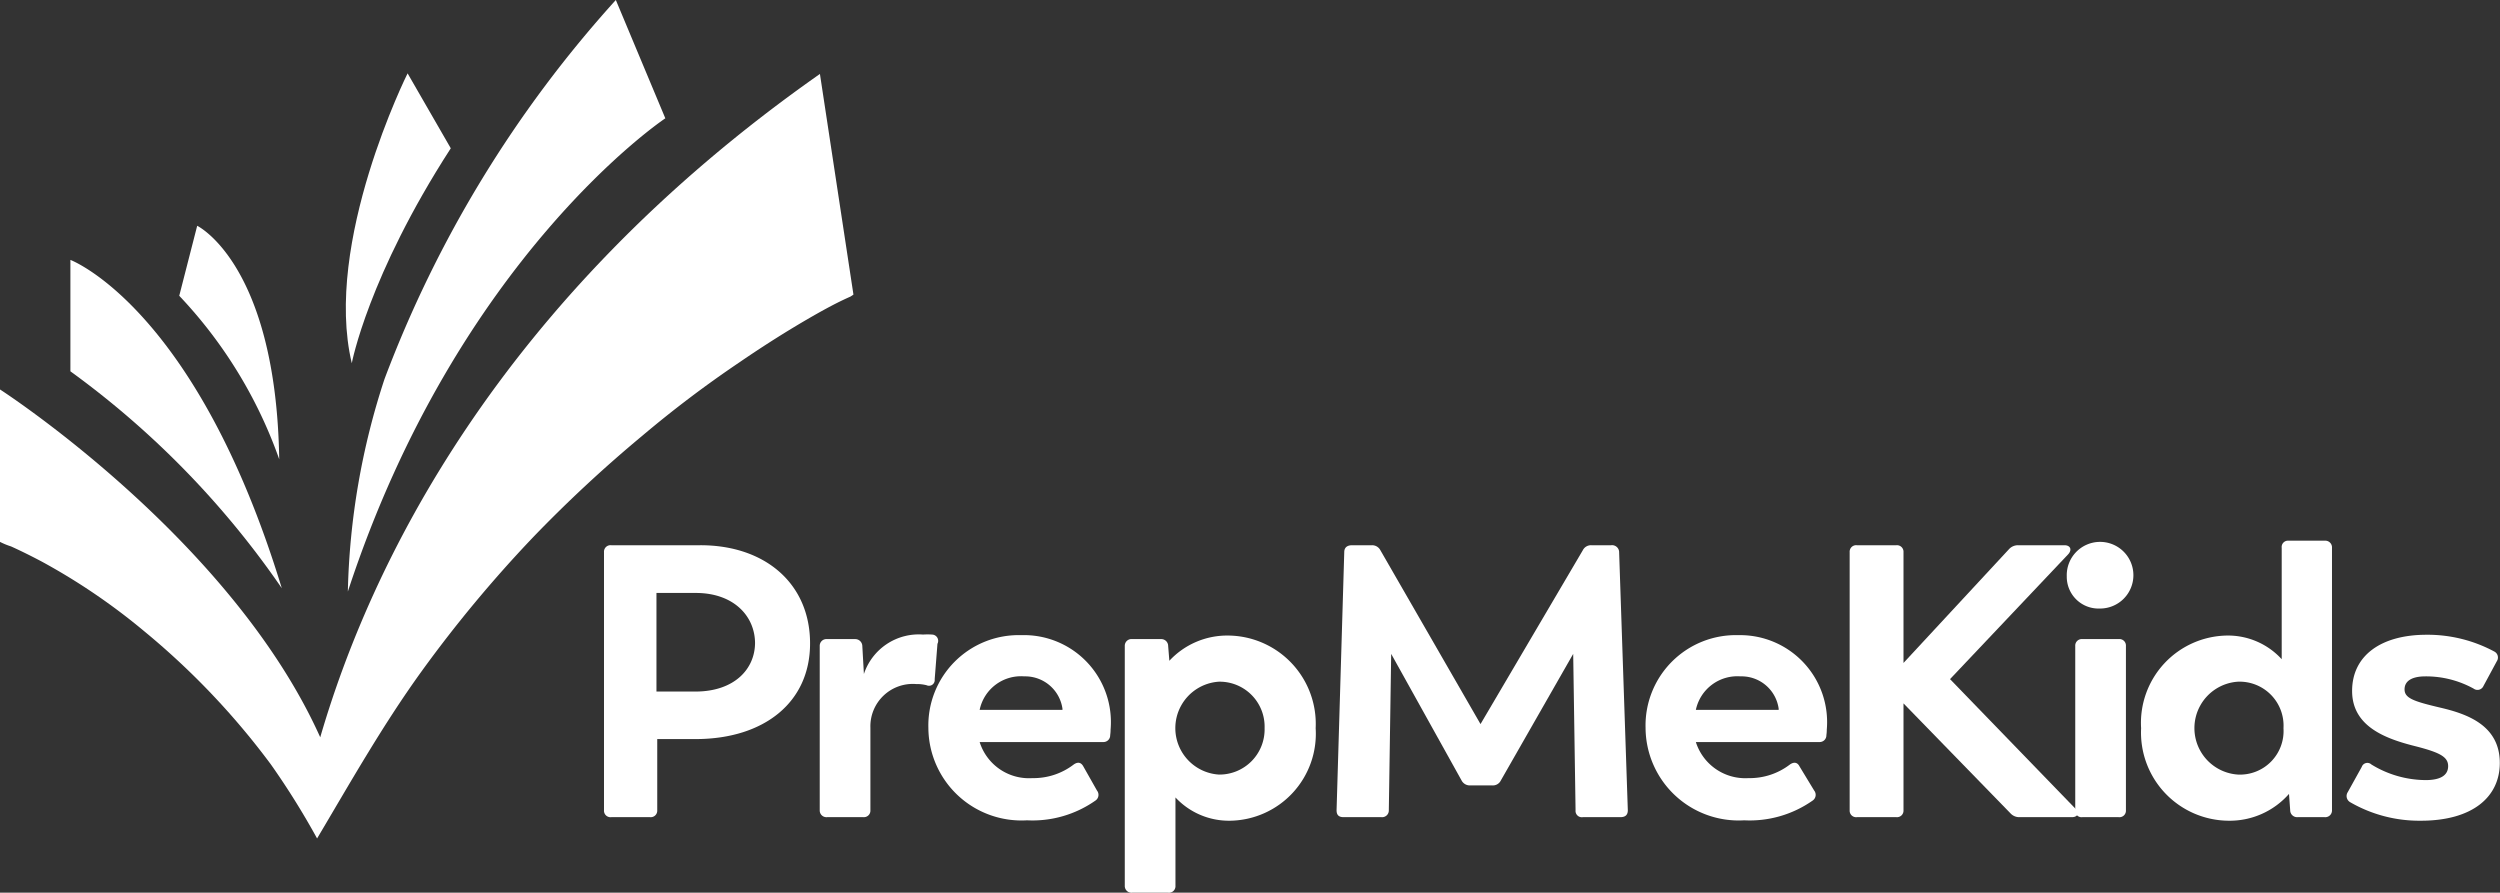 <svg xmlns="http://www.w3.org/2000/svg" viewBox="0 0 126.78 45.27"><rect x="0" y="0" width="126.78" height="45.27" fill="#333333" stroke="none"/><defs><style>.cls-1{fill:#fff;}</style></defs><g id="Layer_2" data-name="Layer 2"><g id="Layer_35" data-name="Layer 35"><path class="cls-1" d="M14.29,29.83a45.12,45.12,0,0,0-10.72-11V13.18S9.94,15.57,14.29,29.83Z"/><path class="cls-1" d="M31.23,0A60.21,60.21,0,0,0,19.5,19.22,37,37,0,0,0,17.64,30C23.21,13,33.74,6,33.74,6Z"/><path class="cls-1" d="M43.28,14.94,41.58,3.75C25.11,15.3,18.72,28.86,16.24,37.39,11.71,27.3,0,19.75,0,19.75v7.73a3.63,3.63,0,0,0,.56.23c.53.24,1.05.5,1.56.77A31.87,31.87,0,0,1,7.3,32a38.25,38.25,0,0,1,6.44,6.77,39.17,39.17,0,0,1,2.34,3.75c1.71-2.88,3.35-5.78,5.31-8.49A65.81,65.81,0,0,1,27,27.28a68.16,68.16,0,0,1,5.57-5.18q2.37-2,4.92-3.72c1.21-.83,2.44-1.61,3.71-2.34.63-.36,1.27-.71,1.93-1Z"/><path class="cls-1" d="M22.86,7.52l-2.19-3.8s-4.29,8.58-2.83,14.7C17.84,18.42,18.67,14,22.86,7.52Z"/><path class="cls-1" d="M10,11.45s4,1.93,4.16,11.84A23.33,23.33,0,0,0,9.09,15Z"/><path class="cls-1" d="M41.08,32.63c0,3-2.34,4.83-5.75,4.85h-2v3.61a.33.33,0,0,1-.36.35H31a.33.33,0,0,1-.37-.35V28a.33.33,0,0,1,.37-.35h4.5C38.78,27.64,41.08,29.58,41.08,32.63Zm-2.79,0c0-1.4-1.1-2.56-3-2.56h-2v5h2C37.23,35.06,38.29,33.94,38.29,32.59Z"/><path class="cls-1" d="M47.54,32.65l-.14,1.8a.29.29,0,0,1-.41.3,1.93,1.93,0,0,0-.53-.06,2.15,2.15,0,0,0-2.32,2.22v4.18a.33.33,0,0,1-.35.35H41.94a.34.34,0,0,1-.37-.35V32.76a.34.34,0,0,1,.37-.35h1.42a.36.36,0,0,1,.37.35l.08,1.42a2.93,2.93,0,0,1,3-2,3.39,3.39,0,0,1,.46,0A.32.32,0,0,1,47.54,32.65Z"/><path class="cls-1" d="M56.3,37.28a.34.34,0,0,1-.36.35H49.68a2.62,2.62,0,0,0,2.67,1.83,3.35,3.35,0,0,0,2.1-.69c.2-.14.37-.12.49.1l.69,1.22a.35.35,0,0,1-.08.51,5.55,5.55,0,0,1-3.47,1,4.72,4.72,0,0,1-5-4.69,4.58,4.58,0,0,1,4.71-4.7A4.41,4.41,0,0,1,56.32,37,1.88,1.88,0,0,1,56.3,37.28ZM49.68,36h4.2l0-.06a1.91,1.91,0,0,0-1.94-1.64A2.14,2.14,0,0,0,49.68,36Z"/><path class="cls-1" d="M66.72,36.93a4.41,4.41,0,0,1-4.34,4.69,3.7,3.7,0,0,1-2.77-1.18v4.48a.33.33,0,0,1-.37.35H57.42a.34.34,0,0,1-.38-.35V32.76a.34.34,0,0,1,.38-.35h1.45a.35.35,0,0,1,.37.35l.06.75a4,4,0,0,1,3-1.28A4.48,4.48,0,0,1,66.72,36.93Zm-2.59,0a2.28,2.28,0,0,0-2.32-2.36,2.36,2.36,0,0,0,0,4.71A2.29,2.29,0,0,0,64.13,36.93Z"/><path class="cls-1" d="M82.55,41.09c0,.25-.14.35-.38.35h-1.9a.32.32,0,0,1-.37-.35l-.12-7.93-3.67,6.42a.45.45,0,0,1-.44.25H74.56a.47.47,0,0,1-.44-.25l-3.57-6.42-.12,7.93a.34.34,0,0,1-.37.35H68.14c-.26,0-.36-.12-.36-.35L68.17,28c0-.21.12-.35.4-.35h1a.47.47,0,0,1,.43.25l5.08,8.82,5.19-8.82a.46.46,0,0,1,.43-.25h1a.36.36,0,0,1,.41.37Z"/><path class="cls-1" d="M92.62,37.28a.34.34,0,0,1-.36.35H86a2.63,2.63,0,0,0,2.67,1.83,3.35,3.35,0,0,0,2.1-.69c.2-.14.38-.12.49.1L92,40.09a.35.35,0,0,1-.08.51,5.55,5.55,0,0,1-3.47,1,4.72,4.72,0,0,1-5-4.69,4.58,4.58,0,0,1,4.71-4.7A4.41,4.41,0,0,1,92.64,37,1.88,1.88,0,0,1,92.62,37.28ZM86,36h4.2l0-.06a1.9,1.9,0,0,0-1.94-1.64A2.15,2.15,0,0,0,86,36Z"/><path class="cls-1" d="M105.07,41.44h-2.65a.6.6,0,0,1-.46-.19l-5.43-5.58v5.42a.33.33,0,0,1-.36.35h-2a.33.33,0,0,1-.37-.35V28a.33.33,0,0,1,.37-.35h2a.33.33,0,0,1,.36.35v5.62l5.35-5.77a.61.61,0,0,1,.46-.2h2.35c.3,0,.4.22.2.45l-6,6.34L105.24,41C105.48,41.23,105.36,41.44,105.07,41.44Z"/><path class="cls-1" d="M104.81,29.23a1.69,1.69,0,1,1,1.67,1.63A1.61,1.61,0,0,1,104.81,29.23Zm.43,11.86V32.76a.33.33,0,0,1,.36-.35h1.84a.33.33,0,0,1,.37.35v8.33a.33.33,0,0,1-.37.35H105.6A.32.32,0,0,1,105.24,41.09Z"/><path class="cls-1" d="M118.26,27.78V41.09a.34.34,0,0,1-.37.35h-1.38a.35.35,0,0,1-.37-.35l-.06-.83A4,4,0,0,1,113,41.62a4.47,4.47,0,0,1-4.42-4.69,4.43,4.43,0,0,1,4.34-4.7,3.69,3.69,0,0,1,2.79,1.2V27.78a.32.32,0,0,1,.35-.36h1.83A.34.34,0,0,1,118.26,27.78Zm-2.46,9.15a2.23,2.23,0,0,0-2.31-2.36,2.36,2.36,0,0,0,0,4.71A2.21,2.21,0,0,0,115.8,36.93Z"/><path class="cls-1" d="M119.18,40.68a.36.36,0,0,1-.12-.51l.71-1.28a.3.3,0,0,1,.49-.12,5.31,5.31,0,0,0,2.75.79c.75,0,1.14-.24,1.14-.71s-.43-.69-1.63-1c-1.53-.38-3.24-1-3.24-2.81s1.49-2.85,3.77-2.85a7.14,7.14,0,0,1,3.44.85.34.34,0,0,1,.13.49l-.68,1.26a.33.33,0,0,1-.5.13A5,5,0,0,0,123,34.3c-.65,0-1.06.21-1.06.66s.47.61,1.83.93,3,.9,3,2.8c0,1.73-1.39,2.93-4,2.93A7,7,0,0,1,119.18,40.68Z"/></g></g></svg>
